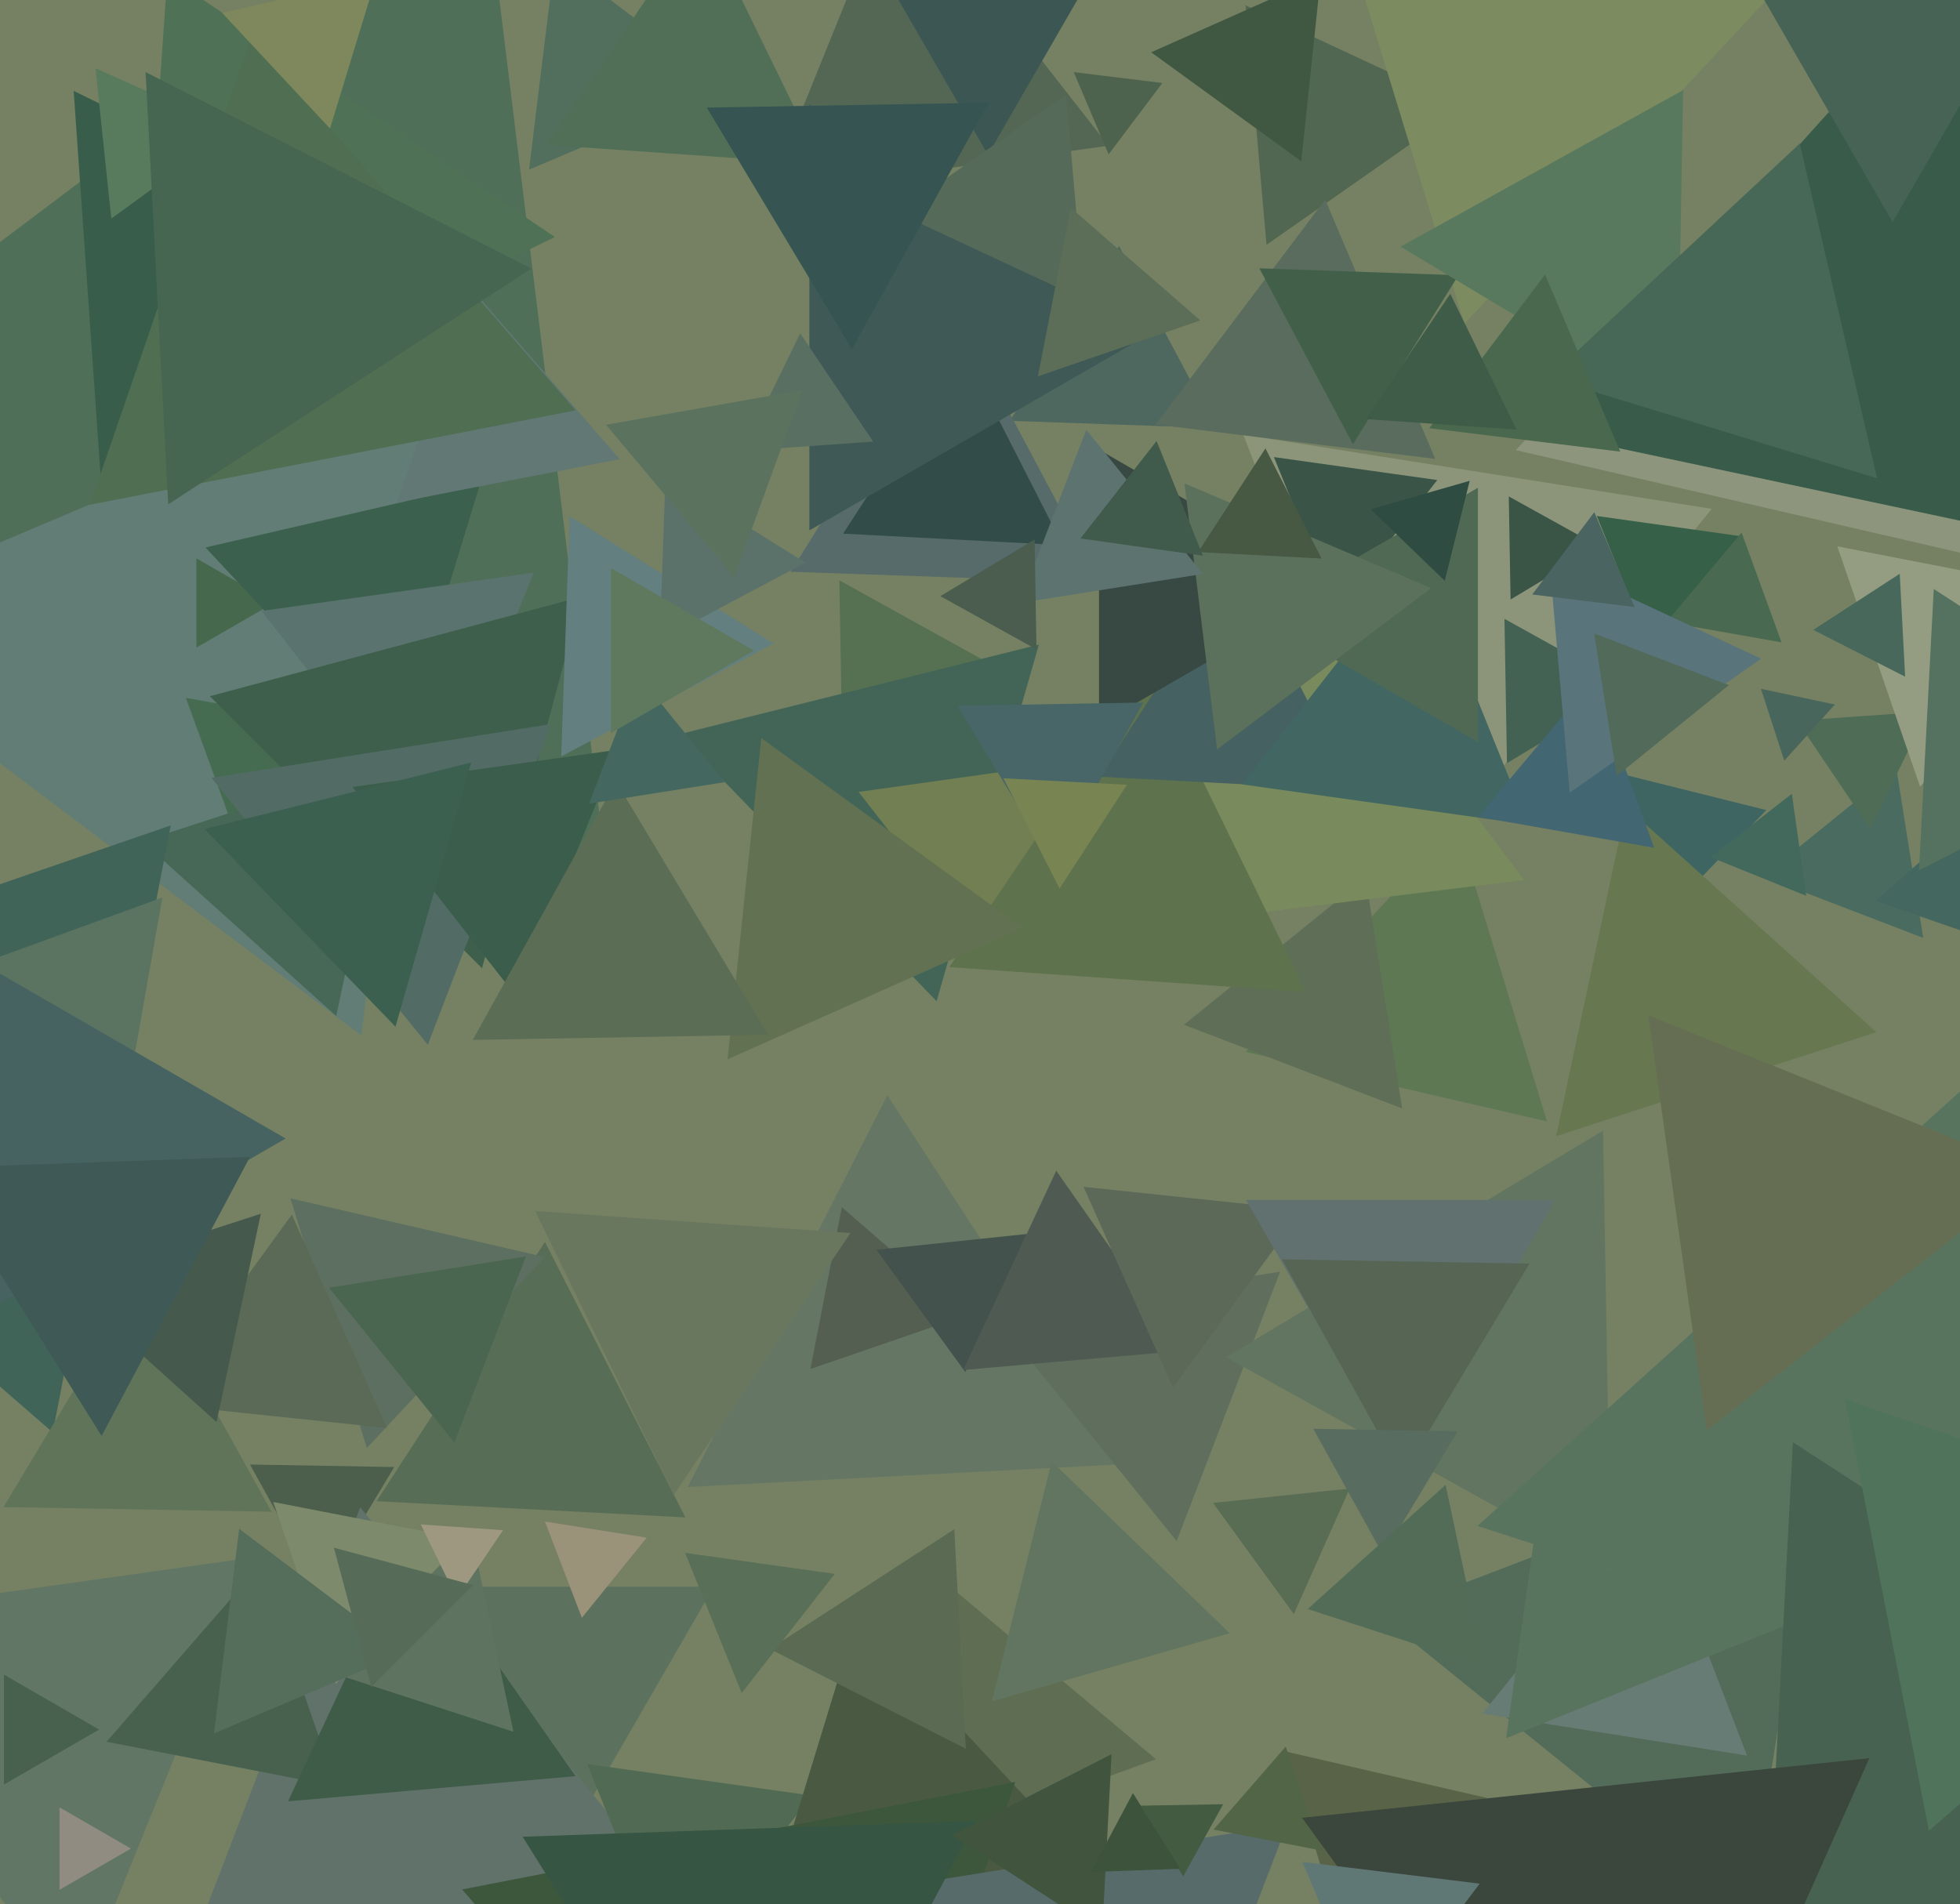 <svg xmlns="http://www.w3.org/2000/svg" width="494px" height="480px">
  <rect width="494" height="480" fill="rgb(117,129,98)"/>
  <polygon points="356.206,221.15 313.377,109.577 431.417,128.273" fill="rgb(140,149,122)"/>
  <polygon points="172.74,382.509 94.905,378.43 137.355,313.062" fill="rgb(88,109,85)"/>
  <polygon points="306.441,107.898 254.512,106.084 282.047,62.018" fill="rgb(78,104,96)"/>
  <polygon points="147.0,457.0 114.091,400.0 179.909,400.0" fill="rgb(92,114,94)"/>
  <polygon points="156.698,250.976 -104.778,139.987 122.08,-30.963" fill="rgb(79,111,89)"/>
  <polygon points="80.633,400.997 62.999,369.184 99.367,369.819" fill="rgb(75,95,76)"/>
  <polygon points="19.603,503.328 -53.976,409.152 64.373,392.519" fill="rgb(98,118,102)"/>
  <polygon points="484.733,236.429 444.308,220.911 477.959,193.66" fill="rgb(74,107,96)"/>
  <polygon points="139.834,59.743 33.975,111.375 42.191,-6.118" fill="rgb(79,113,85)"/>
  <polygon points="175.819,484.953 42.383,506.087 90.798,379.96" fill="rgb(97,114,106)"/>
  <polygon points="291.347,443.467 221.36,468.94 234.293,395.593" fill="rgb(95,110,83)"/>
  <polygon points="25.574,123.13 18.567,22.916 108.859,66.954" fill="rgb(56,94,75)"/>
  <polygon points="284.024,369.055 173.325,374.857 223.65,276.088" fill="rgb(101,119,100)"/>
  <polygon points="243.559,331.579 204.255,345.113 212.186,304.308" fill="rgb(84,95,82)"/>
  <polygon points="182.769,21.778 133.344,42.758 139.887,-10.536" fill="rgb(81,111,92)"/>
  <polygon points="25.0,436.0 1,449.856 1,422.144" fill="rgb(72,97,79)"/>
  <polygon points="279.359,36.73 193.599,48.783 226.041,-31.513" fill="rgb(83,103,84)"/>
  <polygon points="471.325,208.954 452.923,181.671 485.752,179.375" fill="rgb(79,108,86)"/>
  <polygon points="440.727,482.417 347.85,407.206 459.423,364.377" fill="rgb(83,108,90)"/>
  <polygon points="296.57,388.483 250.79,331.949 322.64,320.569" fill="rgb(96,111,93)"/>
  <polygon points="416.077,163.796 402.452,130.071 438.471,135.133" fill="rgb(54,96,72)"/>
  <polygon points="243.3,345.879 220.902,315.052 258.798,311.069" fill="rgb(67,82,76)"/>
  <polygon points="419.92,230.376 409.894,195.412 445.186,204.212" fill="rgb(62,101,98)"/>
  <polygon points="319.208,61.721 313.925,1.33 368.867,26.95" fill="rgb(81,103,81)"/>
  <polygon points="28.052,55.098 24.069,17.202 58.879,32.7" fill="rgb(89,123,93)"/>
  <polygon points="449.023,161.927 420.025,156.814 438.952,134.258" fill="rgb(73,106,80)"/>
  <polygon points="91.073,261.05 -47.255,156.813 112.182,89.136" fill="rgb(98,125,118)"/>
  <polygon points="379.819,192.367 379.184,155.999 410.997,173.633" fill="rgb(67,98,83)"/>
  <polygon points="212.456,198.239 211.549,146.285 256.995,171.476" fill="rgb(86,112,82)"/>
  <polygon points="92.452,365.026 73.209,302.084 137.34,316.89" fill="rgb(92,111,96)"/>
  <polygon points="169.407,497.679 147.996,444.683 204.597,452.638" fill="rgb(80,106,84)"/>
  <polygon points="69.0,152.0 49.5,163.258 49.5,140.742" fill="rgb(70,105,77)"/>
  <polygon points="361.744,115.674 291.259,107.02 333.997,50.306" fill="rgb(89,108,94)"/>
  <polygon points="114.537,363.643 82.926,324.607 132.537,316.75" fill="rgb(74,102,81)"/>
  <polygon points="61.659,216.62 46.849,175.93 89.492,183.449" fill="rgb(69,107,81)"/>
  <polygon points="249.0,39.0 221.287,-9 276.713,-9" fill="rgb(59,86,83)"/>
  <polygon points="440.309,442.543 373.59,431.976 416.101,379.48" fill="rgb(104,124,118)"/>
  <polygon points="277.162,146.846 199.267,144.126 240.57,78.027" fill="rgb(86,107,106)"/>
  <polygon points="236.064,252.396 171.092,185.116 261.844,162.488" fill="rgb(67,101,88)"/>
  <polygon points="461.504,405.098 379.601,438.189 391.895,350.714" fill="rgb(89,116,94)"/>
  <polygon points="389.911,282.69 313.966,265.157 367.123,208.153" fill="rgb(94,120,83)"/>
  <polygon points="33.0,466.0 15,476.392 15,455.608" fill="rgb(144,140,130)"/>
  <polygon points="309.931,411.709 249.992,428.896 265.077,368.395" fill="rgb(97,117,96)"/>
  <polygon points="500.195,140.74 382.059,113.466 464.747,24.794" fill="rgb(142,149,125)"/>
  <polygon points="369.08,81.616 321.984,-72.426 478.936,-36.191" fill="rgb(125,140,96)"/>
  <polygon points="483.94,198.32 463.076,137.726 525.984,149.954" fill="rgb(148,157,130)"/>
  <polygon points="251.593,244.679 216.403,199.638 273.004,191.683" fill="rgb(114,127,82)"/>
  <polygon points="100.223,189.949 51.792,138.013 120.986,122.038" fill="rgb(59,96,77)"/>
  <polygon points="353.397,279.423 298.419,258.319 344.185,221.258" fill="rgb(95,110,86)"/>
  <polygon points="279.416,38.903 270.618,18.176 292.967,20.92" fill="rgb(78,99,78)"/>
  <polygon points="84.743,256.14 35.83,212.099 98.427,191.76" fill="rgb(71,104,87)"/>
  <polygon points="405.962,395.859 309.01,342.117 404.028,285.024" fill="rgb(97,117,96)"/>
  <polygon points="384.151,221.835 279.283,234.711 320.566,137.455" fill="rgb(121,139,93)"/>
  <polygon points="329.11,250.078 239.263,243.795 289.627,169.127" fill="rgb(94,114,77)"/>
  <polygon points="257.743,233.913 183.374,267.024 191.883,186.063" fill="rgb(98,113,81)"/>
  <polygon points="108.567,208.611 65.913,154.016 134.52,144.374" fill="rgb(90,115,110)"/>
  <polygon points="298.002,340.524 242.787,345.354 266.211,295.122" fill="rgb(79,90,82)"/>
  <polygon points="146.653,407.815 137.343,383.56 163.004,387.624" fill="rgb(154,146,121)"/>
  <polygon points="295.655,349.825 273.111,299.191 328.233,304.984" fill="rgb(92,104,88)"/>
  <polygon points="353.0,370.0 314.029,302.5 391.971,302.5" fill="rgb(97,113,111)"/>
  <polygon points="207.162,41.368 138.048,36.535 176.79,-20.903" fill="rgb(81,111,86)"/>
  <polygon points="341.031,199.152 277.033,195.798 311.936,142.051" fill="rgb(69,97,97)"/>
  <polygon points="551.935,443.003 372.382,384.662 512.683,258.335" fill="rgb(89,116,94)"/>
  <polygon points="337.0,148.0 277.0,182.641 277.0,113.359" fill="rgb(56,72,66)"/>
  <polygon points="480.17,170.58 457.021,158.785 478.81,144.635" fill="rgb(71,104,90)"/>
  <polygon points="385.096,207.858 313.058,197.733 357.845,140.409" fill="rgb(66,102,98)"/>
  <polygon points="121.494,244.092 52.908,175.506 146.598,150.402" fill="rgb(62,95,76)"/>
  <polygon points="605.855,463.548 442.268,546.899 451.877,363.553" fill="rgb(71,98,81)"/>
  <polygon points="107.822,263.384 53.321,196.082 138.857,182.534" fill="rgb(82,108,101)"/>
  <polygon points="84.66,450.306 26.852,439.069 65.488,394.625" fill="rgb(72,97,79)"/>
  <polygon points="267.837,137.428 212.488,134.528 242.675,88.044" fill="rgb(50,76,74)"/>
  <polygon points="194.979,162.221 141.453,190.682 143.568,130.097" fill="rgb(99,127,127)"/>
  <polygon points="449.713,191.76 443.825,173.64 462.462,177.601" fill="rgb(73,102,92)"/>
  <polygon points="472.929,260.188 392.213,286.414 409.858,203.398" fill="rgb(103,120,81)"/>
  <polygon points="353.372,371.995 323.142,317.459 385.486,318.547" fill="rgb(86,101,84)"/>
  <polygon points="289.291,486.127 184.656,510.284 216.053,407.589" fill="rgb(74,90,66)"/>
  <polygon points="13.301,361.097 -104.346,258.827 43.045,208.076" fill="rgb(65,100,89)"/>
  <polygon points="31.603,279.13 -9.529,244.617 40.926,226.253" fill="rgb(91,116,98)"/>
  <polygon points="340.988,111.982 317.407,67.632 367.605,69.385" fill="rgb(66,96,73)"/>
  <polygon points="327.982,40.666 290.148,13.178 332.87,-5.843" fill="rgb(64,88,66)"/>
  <polygon points="339.251,491.231 324.059,441.54 374.689,453.229" fill="rgb(88,99,71)"/>
  <polygon points="209.646,583.493 116.467,476.303 255.886,449.203" fill="rgb(61,87,60)"/>
  <polygon points="145.065,447.75 72.596,454.09 103.339,388.16" fill="rgb(63,92,73)"/>
  <polygon points="243.428,440.837 194.044,415.675 240.528,385.488" fill="rgb(91,106,82)"/>
  <polygon points="416.917,213.712 372.568,205.893 401.515,171.395" fill="rgb(66,102,114)"/>
  <polygon points="395.631,199.814 390.498,141.149 443.871,166.037" fill="rgb(90,116,124)"/>
  <polygon points="129.405,436.551 81.634,421.029 118.961,387.419" fill="rgb(94,116,96)"/>
  <polygon points="280.95,573.138 204.649,478.914 324.4,459.948" fill="rgb(87,107,107)"/>
  <polygon points="297.0,80.0 204.0,133.694 204,26.306" fill="rgb(62,89,86)"/>
  <polygon points="97.507,359.985 38.939,353.829 73.554,306.186" fill="rgb(90,106,86)"/>
  <polygon points="407.474,195.605 401.784,159.68 435.741,172.715" fill="rgb(81,106,89)"/>
  <polygon points="336.66,153.766 321.088,115.224 362.252,121.009" fill="rgb(58,85,71)"/>
  <polygon points="265.471,217.996 241.385,177.91 288.144,177.094" fill="rgb(72,102,103)"/>
  <polygon points="72.0,287.0 -30,345.89 -30,228.11" fill="rgb(71,99,97)"/>
  <polygon points="380.728,151.119 380.274,125.142 402.998,137.738" fill="rgb(58,84,69)"/>
  <polygon points="333.075,466.497 305.872,461.209 324.053,440.294" fill="rgb(82,101,70)"/>
  <polygon points="267.058,223.975 252.904,196.196 284.038,197.828" fill="rgb(120,133,82)"/>
  <polygon points="169.791,376.888 134.864,305.277 214.345,310.835" fill="rgb(106,119,95)"/>
  <polygon points="192.303,559.96 131.725,463.015 245.971,459.025" fill="rgb(54,85,66)"/>
  <polygon points="156.202,115.744 100.095,126.65 118.703,72.606" fill="rgb(98,120,116)"/>
  <polygon points="273.207,75.575 226.114,53.615 268.679,23.811" fill="rgb(85,106,88)"/>
  <polygon points="214.716,87.994 178.141,27.123 249.144,25.883" fill="rgb(53,84,82)"/>
  <polygon points="202.985,141.838 166.282,161.353 167.733,119.809" fill="rgb(91,114,106)"/>
  <polygon points="68.43,381.086 0.89,379.908 35.681,322.006" fill="rgb(95,116,89)"/>
  <polygon points="84.657,424.486 68.868,378.63 116.475,387.884" fill="rgb(126,138,108)"/>
  <polygon points="540.883,141.222 388.405,108.812 492.712,-7.033" fill="rgb(56,91,74)"/>
  <polygon points="220.077,111.329 187.248,113.625 201.675,84.046" fill="rgb(89,111,97)"/>
  <polygon points="185.036,145.559 152.749,107.081 202.215,98.359" fill="rgb(91,114,95)"/>
  <polygon points="372.5,187.043 317.0,155.0 372.5,122.957" fill="rgb(80,105,84)"/>
  <polygon points="130.428,251.62 88.84,198.39 155.732,188.989" fill="rgb(59,93,76)"/>
  <polygon points="364.135,146.419 345.446,128.371 370.42,121.21" fill="rgb(47,76,66)"/>
  <polygon points="306.761,188.9 298.529,121.853 360.709,148.247" fill="rgb(92,113,92)"/>
  <polygon points="348.633,391.997 330.999,360.184 367.367,360.819" fill="rgb(88,108,95)"/>
  <polygon points="54.58,358.483 14.677,322.555 65.743,305.963" fill="rgb(70,89,77)"/>
  <polygon points="193.609,260.847 119.142,262.147 155.25,197.007" fill="rgb(92,109,86)"/>
  <polygon points="115.163,402.971 106.052,384.29 126.786,385.74" fill="rgb(159,152,129)"/>
  <polygon points="477.0,56.0 438.029,-11.5 515.971,-11.5" fill="rgb(70,99,86)"/>
  <polygon points="277.804,487.166 240.036,462.639 280.161,442.195" fill="rgb(65,85,62)"/>
  <polygon points="303.207,144.676 257.017,151.992 273.776,108.332" fill="rgb(93,115,112)"/>
  <polygon points="411.98,153.027 386.192,149.861 401.828,129.112" fill="rgb(73,100,97)"/>
  <polygon points="145.077,103.441 22.661,127.236 63.262,9.323" fill="rgb(79,110,82)"/>
  <polygon points="412.676,574.545 328.176,458.241 471.148,443.214" fill="rgb(59,70,60)"/>
  <polygon points="261.241,163.715 237.002,150.279 260.757,136.006" fill="rgb(75,93,78)"/>
  <polygon points="298.209,472.998 287.505,455.182 308.286,454.82" fill="rgb(66,91,65)"/>
  <polygon points="345.831,510.806 328.235,469.353 372.933,474.841" fill="rgb(96,120,117)"/>
  <polygon points="302.541,80.77 261.599,94.868 269.861,52.362" fill="rgb(92,110,88)"/>
  <polygon points="326.091,406.89 305.729,378.865 340.18,375.244" fill="rgb(89,108,84)"/>
  <polygon points="430.149,360.558 415.445,255.931 513.406,295.51" fill="rgb(101,110,83)"/>
  <polygon points="182.672,197.167 148.457,202.586 160.871,170.246" fill="rgb(68,104,96)"/>
  <polygon points="101.776,416.656 53.946,436.959 60.278,385.385" fill="rgb(85,110,92)"/>
  <polygon points="486.164,461.513 465.012,352.699 569.824,388.788" fill="rgb(80,115,91)"/>
  <polygon points="455.235,225.82 431.146,216.088 451.619,200.092" fill="rgb(67,104,92)"/>
  <polygon points="524.994,245.151 472.588,227.106 514.418,190.743" fill="rgb(68,104,96)"/>
  <polygon points="190.0,164.0 154.0,184.785 154.0,143.215" fill="rgb(94,121,93)"/>
  <polygon points="297.478,471.103 274.975,471.889 285.546,452.008" fill="rgb(61,83,60)"/>
  <polygon points="83.174,32.411 56.005,3.275 94.821,-5.686" fill="rgb(126,136,92)"/>
  <polygon points="422.786,104.107 353.007,62.18 424.207,22.713" fill="rgb(88,121,93)"/>
  <polygon points="93.565,425.284 84.151,390.151 119.284,399.565" fill="rgb(87,108,88)"/>
  <polygon points="333.096,140.804 301.962,139.172 318.942,113.025" fill="rgb(72,89,67)"/>
  <polygon points="186.938,426.786 172.664,391.455 210.398,396.759" fill="rgb(89,111,87)"/>
  <polygon points="99.677,258.812 51.55,208.975 118.774,192.214" fill="rgb(59,96,79)"/>
  <polygon points="25.605,361.972 -16.616,294.404 63.01,291.624" fill="rgb(62,89,86)"/>
  <polygon points="546.944,187.146 483.67,219.385 487.386,148.469" fill="rgb(84,114,95)"/>
  <polygon points="42.399,127.133 36.688,18.164 133.914,67.703" fill="rgb(70,102,81)"/>
  <polygon points="473.1,120.568 390.281,95.248 453.619,36.185" fill="rgb(72,104,87)"/>
  <polygon points="408.362,113.851 360.226,107.94 389.412,69.209" fill="rgb(73,104,77)"/>
  <polygon points="374.067,420.065 329.59,405.614 364.343,374.321" fill="rgb(83,108,87)"/>
  <polygon points="303.184,140.082 272.311,135.743 291.505,111.175" fill="rgb(64,91,76)"/>
  <polygon points="382.239,108.302 344.227,105.644 365.535,74.054" fill="rgb(63,92,73)"/>
</svg>